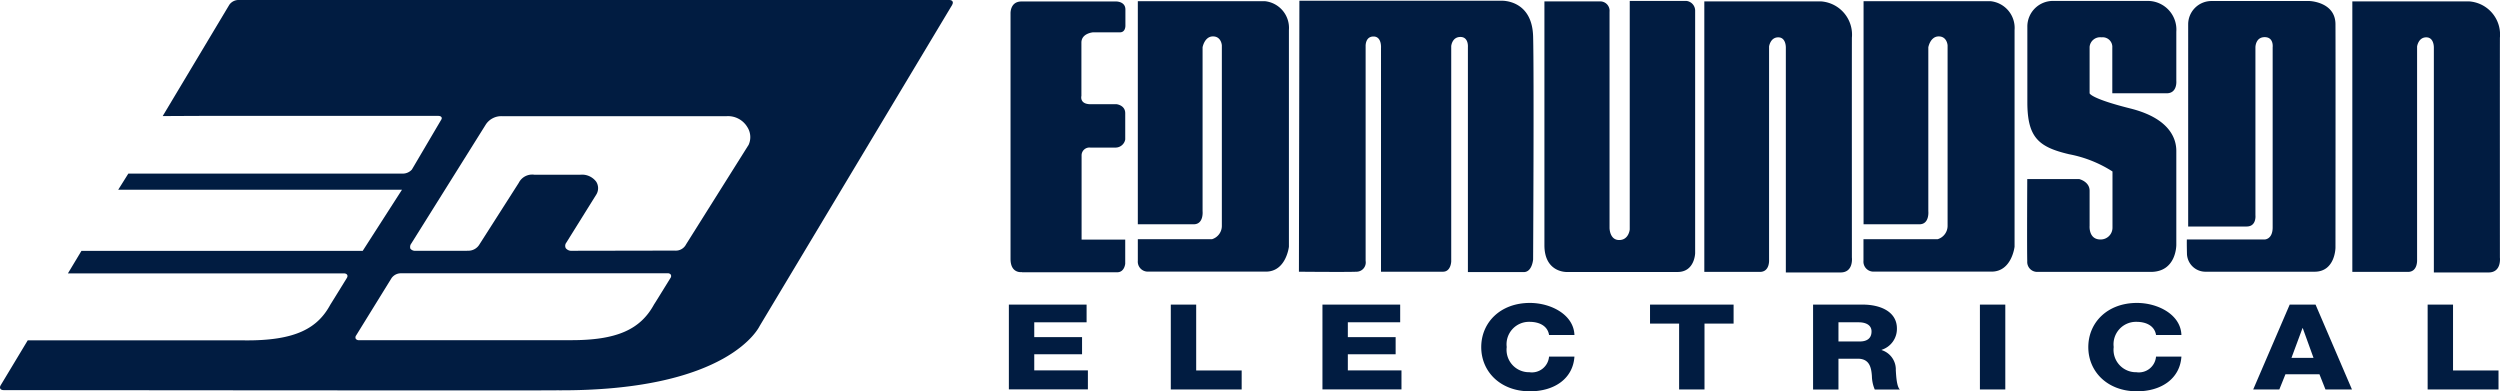 <svg xmlns="http://www.w3.org/2000/svg" width="269.862" height="42.24" viewBox="0 0 269.862 42.24">
  <g id="Edmunoson_electrical" transform="translate(-0.008)">
    <g id="Group_1058" data-name="Group 1058">
      <path id="Path_606" data-name="Path 606" d="M110.34,29.37s-1.25.21-1.25-1.42V1.47S109.02.16,110.27.16h10.25s.97,0,.97.87V2.76s.03.73-.59.73h-2.91s-1.25.1-1.25,1.11v5.75s-.24.9,1,.9h2.8s.93.1.93.97v2.84a1.068,1.068,0,0,1-1,.87H117.7a.846.846,0,0,0-.94.87v9.06h4.71v2.6s-.07.93-.87.93H110.32Z" fill="#011c41"/>
      <path id="Path_607" data-name="Path 607" d="M122.83.13h13.73a2.9,2.9,0,0,1,2.58,3.11V26.63s-.3,2.69-2.48,2.69H123.89a1.076,1.076,0,0,1-1.06-1.17V25.82h8.01a1.5,1.5,0,0,0,1.06-1.42V4.9s-.05-.97-.96-.97-1.12,1.17-1.12,1.17V22.79s.15,1.42-.96,1.42h-6.03V.13Z" fill="#011c41"/>
      <path id="Path_608" data-name="Path 608" d="M201.16.13h13.73a2.9,2.9,0,0,1,2.58,3.11V26.63s-.3,2.69-2.48,2.69H202.22a1.076,1.076,0,0,1-1.06-1.17V25.82h8.01a1.505,1.505,0,0,0,1.07-1.42V4.9s-.05-.97-.96-.97-1.12,1.17-1.12,1.17V22.79s.15,1.42-.96,1.42h-6.03V.13Z" fill="#011c41"/>
      <path id="Path_609" data-name="Path 609" d="M140.26.08H162.1s3.29-.15,3.4,3.85,0,24.07,0,24.07-.1,1.37-1.01,1.37h-6.03V5.09s.1-1.1-.81-1.1-.99.99-.99.99V28.22s-.03,1.11-.89,1.11h-6.69V5.18s.1-1.24-.81-1.24S147.42,5,147.42,5V28.16a1,1,0,0,1-.97,1.17c-1.11.05-6.23,0-6.23,0L140.27.09Z" fill="#011c41"/>
      <path id="Path_610" data-name="Path 610" d="M166.71.15h6a1.014,1.014,0,0,1,1.04,1.12V24.61s0,1.3,1.04,1.3,1.14-1.14,1.14-1.14V.1h6.11a1.056,1.056,0,0,1,.95,1.08V27.33s-.04,2.03-1.9,2.03H169.14s-2.42.09-2.42-2.89V.15Z" fill="#011c41"/>
      <path id="Path_611" data-name="Path 611" d="M183.97.15h12.6a3.6,3.6,0,0,1,3.34,3.93c-.01,3.79,0,23.72,0,23.72s.2,1.61-1.22,1.61h-5.91V5.15s.04-1.12-.82-1.12-.99.99-.99.99V28.06s.09,1.29-.99,1.29h-6V.15Z" fill="#011c41"/>
      <path id="Path_612" data-name="Path 612" d="M253.93.15h12.6a3.586,3.586,0,0,1,3.33,3.93c-.01,3.79,0,23.72,0,23.72s.2,1.61-1.22,1.61h-5.91V5.15s.04-1.12-.82-1.12-.99.99-.99.99V28.06s.08,1.29-.99,1.29h-6Z" fill="#011c41"/>
      <path id="Path_613" data-name="Path 613" d="M231.91.1a3.093,3.093,0,0,1,3.02,3.32V8.73s.13,1.34-1.04,1.34h-5.87V5.15a1.042,1.042,0,0,0-1.16-1.12,1.142,1.142,0,0,0-1.29,1.03v5.01s.09.56,4.4,1.64,4.96,3.32,4.96,4.57V26.42s.04,2.93-2.76,2.93h-12.3a1.074,1.074,0,0,1-1.03-1.16c-.04-1.17,0-8.86,0-8.86h5.61s1.12.27,1.12,1.26v3.79s-.13,1.47,1.17,1.47a1.273,1.273,0,0,0,1.3-1.3V18.51a13.242,13.242,0,0,0-4.68-1.86c-3.26-.77-4.51-1.77-4.51-5.61V2.88A2.763,2.763,0,0,1,221.65.1h10.27Z" fill="#011c41"/>
      <path id="Path_614" data-name="Path 614" d="M236.09,25.85h8.38s.86,0,.86-1.31V5.1s.14-1.09-.86-1.09-1,1.09-1,1.09V23.23s.14,1.22-.95,1.22h-6.31V2.65a2.519,2.519,0,0,1,2.5-2.54h10.6s2.78.09,2.8,2.49,0,24.15,0,24.15-.03,2.58-2.25,2.58H238.03a2,2,0,0,1-1.95-1.9c-.04-1.81,0-1.59,0-1.59Z" fill="#011c41"/>
      <path id="Path_615" data-name="Path 615" d="M50.43,27.06a1.4,1.4,0,0,0,1.34-.69l4.24-6.64a1.615,1.615,0,0,1,1.67-.87h4.98a1.906,1.906,0,0,1,1.71.76,1.312,1.312,0,0,1,.03,1.34l-3.26,5.23a.559.559,0,0,0-.06.6.767.767,0,0,0,.68.28l11.08-.02a1.245,1.245,0,0,0,1.23-.68l6.75-10.74h0a2.005,2.005,0,0,0-.14-1.91,2.433,2.433,0,0,0-2.23-1.18H54.16a2,2,0,0,0-1.7.88L44.41,26.28a.6.6,0,0,0-.1.57.658.658,0,0,0,.57.22h5.55ZM102.8.51,82.02,35.17c-.04.06-3.22,7.09-21.92,6.96-.14.04-59.7-.02-59.7-.02-.35,0-.49-.23-.32-.52L3,36.74H26.32c5.69.07,8-1.37,9.35-3.86.02-.02,1.77-2.86,1.77-2.86.18-.28.03-.51-.32-.51H7.34L8.8,27.08H39.16l4.24-6.6H12.77l1.09-1.74H43.52a1.316,1.316,0,0,0,.95-.44l3.15-5.35c.17-.24.03-.44-.31-.44H21.82c-.35,0-4.25.02-4.25.02L24.76.52A1.22,1.22,0,0,1,25.7,0h76.77c.35,0,.49.23.32.51ZM70.61,32.88v-.02c.1-.14.69-1.1,1.77-2.85a.346.346,0,0,0,.04-.36.389.389,0,0,0-.35-.15H43.23a1.246,1.246,0,0,0-.95.51l-3.83,6.2a.346.346,0,0,0-.04.36.389.389,0,0,0,.35.15H61.68c4.86,0,7.44-1.12,8.93-3.86Z" fill="#011c41" stroke="#fff" stroke-width="0" fill-rule="evenodd"/>
      <g id="Group_1057" data-name="Group 1057">
        <path id="Path_616" data-name="Path 616" d="M108.91,32.88h8.39v1.91h-5.65v1.6h5.16v1.85h-5.16v1.74h5.79v2.05h-8.53V32.87Z" fill="#011c41"/>
        <path id="Path_617" data-name="Path 617" d="M126.39,32.88h2.74v7.11h4.91v2.05h-7.65V32.88Z" fill="#011c41"/>
        <path id="Path_618" data-name="Path 618" d="M142.76,32.88h8.39v1.91H145.5v1.6h5.16v1.85H145.5v1.74h5.79v2.05h-8.53V32.87Z" fill="#011c41"/>
        <path id="Path_619" data-name="Path 619" d="M167.22,36.15c-.15-.92-.97-1.41-2.12-1.41a2.423,2.423,0,0,0-2.45,2.72,2.423,2.423,0,0,0,2.45,2.72,1.86,1.86,0,0,0,2.12-1.69h2.74c-.15,2.36-2.14,3.75-4.81,3.75-3.18,0-5.25-2.12-5.25-4.77s2.06-4.77,5.25-4.77c2.27,0,4.73,1.26,4.81,3.46h-2.74Z" fill="#011c41"/>
        <path id="Path_620" data-name="Path 620" d="M187.14,34.93H184v7.11h-2.74V34.93h-3.14V32.88h9.02Z" fill="#011c41"/>
        <path id="Path_621" data-name="Path 621" d="M195.72,32.88h5.36c1.86,0,3.69.73,3.69,2.58a2.369,2.369,0,0,1-1.65,2.3v.03a2.191,2.191,0,0,1,1.53,2.19c.03.38.07,1.73.44,2.07h-2.71a3.874,3.874,0,0,1-.31-1.46c-.07-.92-.25-1.87-1.53-1.87h-2.08v3.33h-2.74V32.89Zm2.74,3.98h2.3c.83,0,1.27-.38,1.27-1.08s-.62-.99-1.39-.99h-2.18v2.06Z" fill="#011c41"/>
        <path id="Path_622" data-name="Path 622" d="M213.73,32.88h2.74v9.16h-2.74Z" fill="#011c41"/>
        <path id="Path_623" data-name="Path 623" d="M232.74,36.15c-.15-.92-.97-1.41-2.12-1.41a2.423,2.423,0,0,0-2.45,2.72,2.423,2.423,0,0,0,2.45,2.72,1.86,1.86,0,0,0,2.12-1.69h2.74c-.15,2.36-2.14,3.75-4.8,3.75-3.18,0-5.25-2.12-5.25-4.77s2.06-4.77,5.25-4.77c2.27,0,4.73,1.26,4.8,3.46h-2.74Z" fill="#011c41"/>
        <path id="Path_624" data-name="Path 624" d="M247.17,32.88h2.79l3.93,9.16h-2.86l-.65-1.64h-3.67l-.66,1.64h-2.82l3.94-9.16Zm.18,5.75h2.39l-1.16-3.21h-.03l-1.19,3.21Z" fill="#011c41"/>
        <path id="Path_625" data-name="Path 625" d="M262.06,32.88h2.74v7.11h4.91v2.05h-7.65Z" fill="#011c41"/>
      </g>
    </g>
  </g>
</svg>
